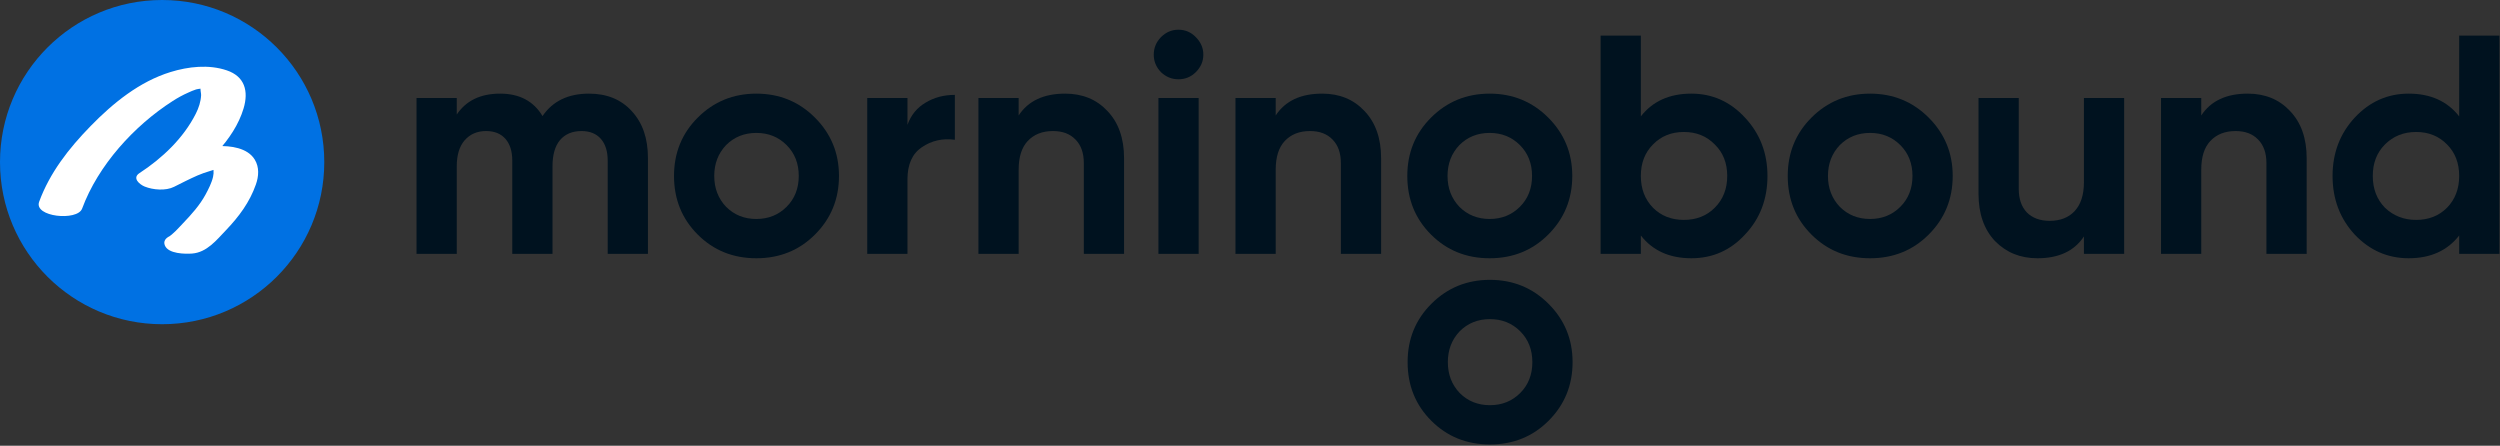 <svg width="516" height="92" viewBox="0 0 516 92" fill="none" xmlns="http://www.w3.org/2000/svg">
<rect x="0" y="0" width="516" height="92" fill="#333333" stroke="none"/>
<g clip-path="url(#clip0_239_3379)">
<path d="M507.575 24.022V7.354H515.878V52.403H507.575V48.606C505.131 51.738 501.653 53.304 497.149 53.304C492.812 53.304 489.101 51.673 486.01 48.413C482.963 45.109 481.44 41.076 481.44 36.314C481.44 31.595 482.963 27.583 486.01 24.279C489.101 20.976 492.812 19.324 497.149 19.324C501.653 19.324 505.131 20.89 507.575 24.022ZM492.257 42.878C494.014 44.552 496.158 45.388 498.694 45.388C501.265 45.388 503.392 44.552 505.065 42.878C506.738 41.162 507.575 38.974 507.575 36.314C507.575 33.654 506.738 31.487 505.065 29.814C503.392 28.098 501.265 27.24 498.694 27.24C496.119 27.24 493.97 28.098 492.257 29.814C490.58 31.487 489.743 33.654 489.743 36.314C489.743 38.974 490.58 41.162 492.257 42.878Z" fill="#00121F"/>
<path d="M463.932 19.325C467.494 19.325 470.386 20.505 472.618 22.865C474.939 25.268 476.096 28.528 476.096 32.647V52.404H467.793V33.677C467.793 31.575 467.212 29.944 466.054 28.786C464.94 27.627 463.395 27.048 461.418 27.048C459.23 27.048 457.495 27.735 456.205 29.108C454.959 30.438 454.338 32.411 454.338 35.028V52.404H446.035V20.226H454.338V23.83C456.315 20.827 459.511 19.325 463.932 19.325Z" fill="#00121F"/>
<path d="M430.122 37.602V20.226H438.425V52.404H430.122V48.8C428.148 51.804 424.951 53.305 420.531 53.305C417.012 53.305 414.094 52.125 411.777 49.766C409.502 47.363 408.365 44.102 408.365 39.983V20.226H416.669V38.954C416.669 41.056 417.227 42.686 418.342 43.845C419.501 45.003 421.067 45.582 423.041 45.582C425.23 45.582 426.946 44.917 428.191 43.587C429.478 42.214 430.122 40.219 430.122 37.602Z" fill="#00121F"/>
<path d="M398.083 48.414C394.821 51.675 390.788 53.305 385.982 53.305C381.175 53.305 377.142 51.675 373.881 48.414C370.619 45.154 368.988 41.121 368.988 36.315C368.988 31.553 370.619 27.541 373.881 24.281C377.185 20.977 381.218 19.325 385.982 19.325C390.745 19.325 394.779 20.977 398.083 24.281C401.387 27.584 403.039 31.596 403.039 36.315C403.039 41.078 401.387 45.111 398.083 48.414ZM379.738 42.687C381.411 44.36 383.493 45.197 385.982 45.197C388.47 45.197 390.552 44.36 392.225 42.687C393.899 41.013 394.736 38.89 394.736 36.315C394.736 33.741 393.899 31.617 392.225 29.944C390.552 28.271 388.47 27.434 385.982 27.434C383.493 27.434 381.411 28.271 379.738 29.944C378.107 31.66 377.292 33.784 377.292 36.315C377.292 38.847 378.107 40.971 379.738 42.687Z" fill="#00121F"/>
<path d="M349.098 19.324C353.432 19.324 357.122 20.976 360.169 24.279C363.259 27.583 364.804 31.595 364.804 36.314C364.804 41.119 363.259 45.152 360.169 48.413C357.165 51.673 353.475 53.304 349.098 53.304C344.592 53.304 341.116 51.738 338.67 48.606V52.403H330.367V7.354H338.67V24.022C341.116 20.89 344.592 19.324 349.098 19.324ZM341.18 42.878C342.854 44.552 344.978 45.388 347.553 45.388C350.127 45.388 352.252 44.552 353.925 42.878C355.642 41.162 356.5 38.974 356.5 36.314C356.5 33.654 355.642 31.487 353.925 29.814C352.252 28.098 350.127 27.24 347.553 27.24C344.978 27.24 342.854 28.098 341.18 29.814C339.507 31.487 338.67 33.654 338.67 36.314C338.67 38.974 339.507 41.162 341.18 42.878Z" fill="#00121F"/>
<path d="M319.563 48.414C316.301 51.675 312.267 53.305 307.461 53.305C302.655 53.305 298.622 51.675 295.361 48.414C292.099 45.154 290.468 41.121 290.468 36.315C290.468 31.553 292.099 27.541 295.361 24.281C298.665 20.977 302.698 19.325 307.461 19.325C312.225 19.325 316.259 20.977 319.563 24.281C322.867 27.584 324.519 31.596 324.519 36.315C324.519 41.078 322.867 45.111 319.563 48.414ZM301.218 42.687C302.891 44.36 304.973 45.197 307.461 45.197C309.95 45.197 312.032 44.36 313.705 42.687C315.379 41.013 316.215 38.89 316.215 36.315C316.215 33.741 315.379 31.617 313.705 29.944C312.032 28.271 309.95 27.434 307.461 27.434C304.973 27.434 302.891 28.271 301.218 29.944C299.587 31.66 298.772 33.784 298.772 36.315C298.772 38.847 299.587 40.971 301.218 42.687Z" fill="#00121F"/>
<path d="M272.895 19.325C276.457 19.325 279.353 20.505 281.585 22.865C283.902 25.268 285.061 28.528 285.061 32.647V52.404H276.757V33.677C276.757 31.575 276.178 29.944 275.019 28.786C273.904 27.627 272.359 27.048 270.385 27.048C268.196 27.048 266.458 27.735 265.171 29.108C263.927 30.438 263.304 32.411 263.304 35.028V52.404H255V20.226H263.304V23.83C265.278 20.827 268.475 19.325 272.895 19.325Z" fill="#00121F"/>
<path d="M243.219 16.364C241.846 16.364 240.644 15.871 239.614 14.884C238.627 13.854 238.134 12.653 238.134 11.28C238.134 9.907 238.627 8.706 239.614 7.676C240.644 6.647 241.846 6.132 243.219 6.132C244.635 6.132 245.836 6.647 246.823 7.676C247.853 8.706 248.368 9.907 248.368 11.28C248.368 12.653 247.853 13.854 246.823 14.884C245.836 15.871 244.635 16.364 243.219 16.364ZM247.403 52.404H239.099V20.226H247.403V52.404Z" fill="#00121F"/>
<path d="M219.841 19.325C223.403 19.325 226.299 20.505 228.53 22.865C230.848 25.268 232.006 28.528 232.006 32.647V52.404H223.703V33.677C223.703 31.575 223.123 29.944 221.965 28.786C220.849 27.627 219.305 27.048 217.33 27.048C215.142 27.048 213.404 27.735 212.117 29.108C210.872 30.438 210.25 32.411 210.25 35.028V52.404H201.947V20.226H210.25V23.83C212.224 20.827 215.421 19.325 219.841 19.325Z" fill="#00121F"/>
<path d="M187.3 20.226V25.761C188.03 23.744 189.274 22.221 191.034 21.191C192.793 20.119 194.81 19.582 197.084 19.582V28.85C194.552 28.507 192.278 29.021 190.261 30.394C188.287 31.724 187.3 33.934 187.3 37.023V52.404H178.997V20.226H187.3Z" fill="#00121F"/>
<path d="M168.211 48.414C164.95 51.675 160.916 53.305 156.11 53.305C151.303 53.305 147.27 51.675 144.009 48.414C140.747 45.154 139.117 41.121 139.117 36.315C139.117 31.553 140.747 27.541 144.009 24.281C147.313 20.977 151.347 19.325 156.11 19.325C160.873 19.325 164.907 20.977 168.211 24.281C171.515 27.584 173.167 31.596 173.167 36.315C173.167 41.078 171.515 45.111 168.211 48.414ZM149.866 42.687C151.54 44.36 153.621 45.197 156.11 45.197C158.599 45.197 160.68 44.36 162.353 42.687C164.027 41.013 164.864 38.89 164.864 36.315C164.864 33.741 164.027 31.617 162.353 29.944C160.68 28.271 158.599 27.434 156.11 27.434C153.621 27.434 151.54 28.271 149.866 29.944C148.236 31.66 147.42 33.784 147.42 36.315C147.42 38.847 148.236 40.971 149.866 42.687Z" fill="#00121F"/>
<path d="M121.568 19.325C125.259 19.325 128.198 20.526 130.387 22.929C132.618 25.331 133.734 28.549 133.734 32.582V52.404H125.43V33.161C125.43 31.231 124.958 29.729 124.014 28.656C123.071 27.584 121.74 27.047 120.023 27.047C118.136 27.047 116.655 27.669 115.582 28.914C114.553 30.158 114.037 31.96 114.037 34.32V52.404H105.734V33.161C105.734 31.231 105.262 29.729 104.318 28.656C103.374 27.584 102.044 27.047 100.327 27.047C98.482 27.047 97.001 27.691 95.885 28.978C94.813 30.222 94.276 32.003 94.276 34.32V52.404H85.973V20.226H94.276V23.637C96.207 20.762 99.19 19.325 103.223 19.325C107.215 19.325 110.132 20.869 111.977 23.958C114.08 20.869 117.277 19.325 121.568 19.325Z" fill="#00121F"/>
<path d="M319.626 86.847C316.364 90.108 312.331 91.738 307.524 91.738C302.718 91.738 298.685 90.108 295.424 86.847C292.162 83.587 290.531 79.553 290.531 74.748C290.531 69.986 292.162 65.975 295.424 62.714C298.728 59.41 302.761 57.758 307.524 57.758C312.288 57.758 316.322 59.41 319.626 62.714C322.93 66.018 324.582 70.029 324.582 74.748C324.582 79.511 322.93 83.544 319.626 86.847ZM301.281 81.12C302.954 82.793 305.036 83.63 307.524 83.63C310.013 83.63 312.095 82.793 313.768 81.12C315.442 79.447 316.278 77.323 316.278 74.748C316.278 72.174 315.442 70.05 313.768 68.377C312.095 66.704 310.013 65.867 307.524 65.867C305.036 65.867 302.954 66.704 301.281 68.377C299.65 70.093 298.835 72.217 298.835 74.748C298.835 77.28 299.65 79.403 301.281 81.12Z" fill="#00121F"/>
<path d="M33.466 66.918C51.948 66.918 66.931 51.938 66.931 33.459C66.931 14.98 51.948 0 33.466 0C14.983 0 0 14.98 0 33.459C0 51.938 14.983 66.918 33.466 66.918Z" fill="#0071E3"/>
<path d="M16.947 43.059C20.258 34.109 27.681 25.953 35.645 20.851C36.671 20.191 37.728 19.61 38.846 19.116C39.379 18.879 39.92 18.632 40.48 18.456C40.929 18.315 42.025 18.293 42.425 18.069C43.002 18.122 42.866 18.069 42.025 17.91C41.325 17.527 41.127 17.585 41.431 18.082C41.281 18.434 41.527 19.227 41.51 19.631C41.444 21 41.025 22.255 40.413 23.47C37.855 28.532 33.479 32.67 28.781 35.734C27.223 36.751 28.803 38.08 29.873 38.511C31.599 39.207 34.223 39.422 35.936 38.555C37.53 37.75 39.123 36.94 40.761 36.218C42.399 35.496 43.997 35.17 45.569 34.545C47.15 34.307 46.555 34.123 43.795 33.986C43.975 34.338 44.063 34.708 44.068 35.1C44.112 35.562 44.077 36.046 43.975 36.495C43.702 37.723 43.016 39.062 42.421 40.162C41.241 42.345 39.507 44.273 37.798 46.056C36.834 47.06 35.786 48.319 34.575 49.032L37.367 48.151H37.34C36.121 48.244 33.321 48.882 34.025 50.652C34.73 52.421 38.256 52.435 39.647 52.333C42.69 52.104 44.693 49.551 46.657 47.496C49.329 44.696 51.522 41.76 52.816 38.075C53.41 36.39 53.551 34.514 52.569 32.921C51.068 30.487 47.546 30.055 44.962 30.165C39.467 30.394 34.329 32.895 29.517 35.333C31.903 36.275 34.289 37.217 36.671 38.159C42.223 34.541 48.325 28.924 50.276 22.374C51.337 18.817 50.535 15.784 46.806 14.521C43.077 13.258 38.842 13.742 35.196 14.869C28.777 16.849 23.344 21.265 18.721 26.001C14.098 30.738 10.281 35.681 8.084 41.628C6.913 44.797 15.978 45.669 16.942 43.067L16.947 43.059Z" fill="white"/>
</g>
<defs>
<clipPath id="clip0_239_3379">
<rect width="516" height="92" fill="white"/>
</clipPath>
</defs>
</svg>

